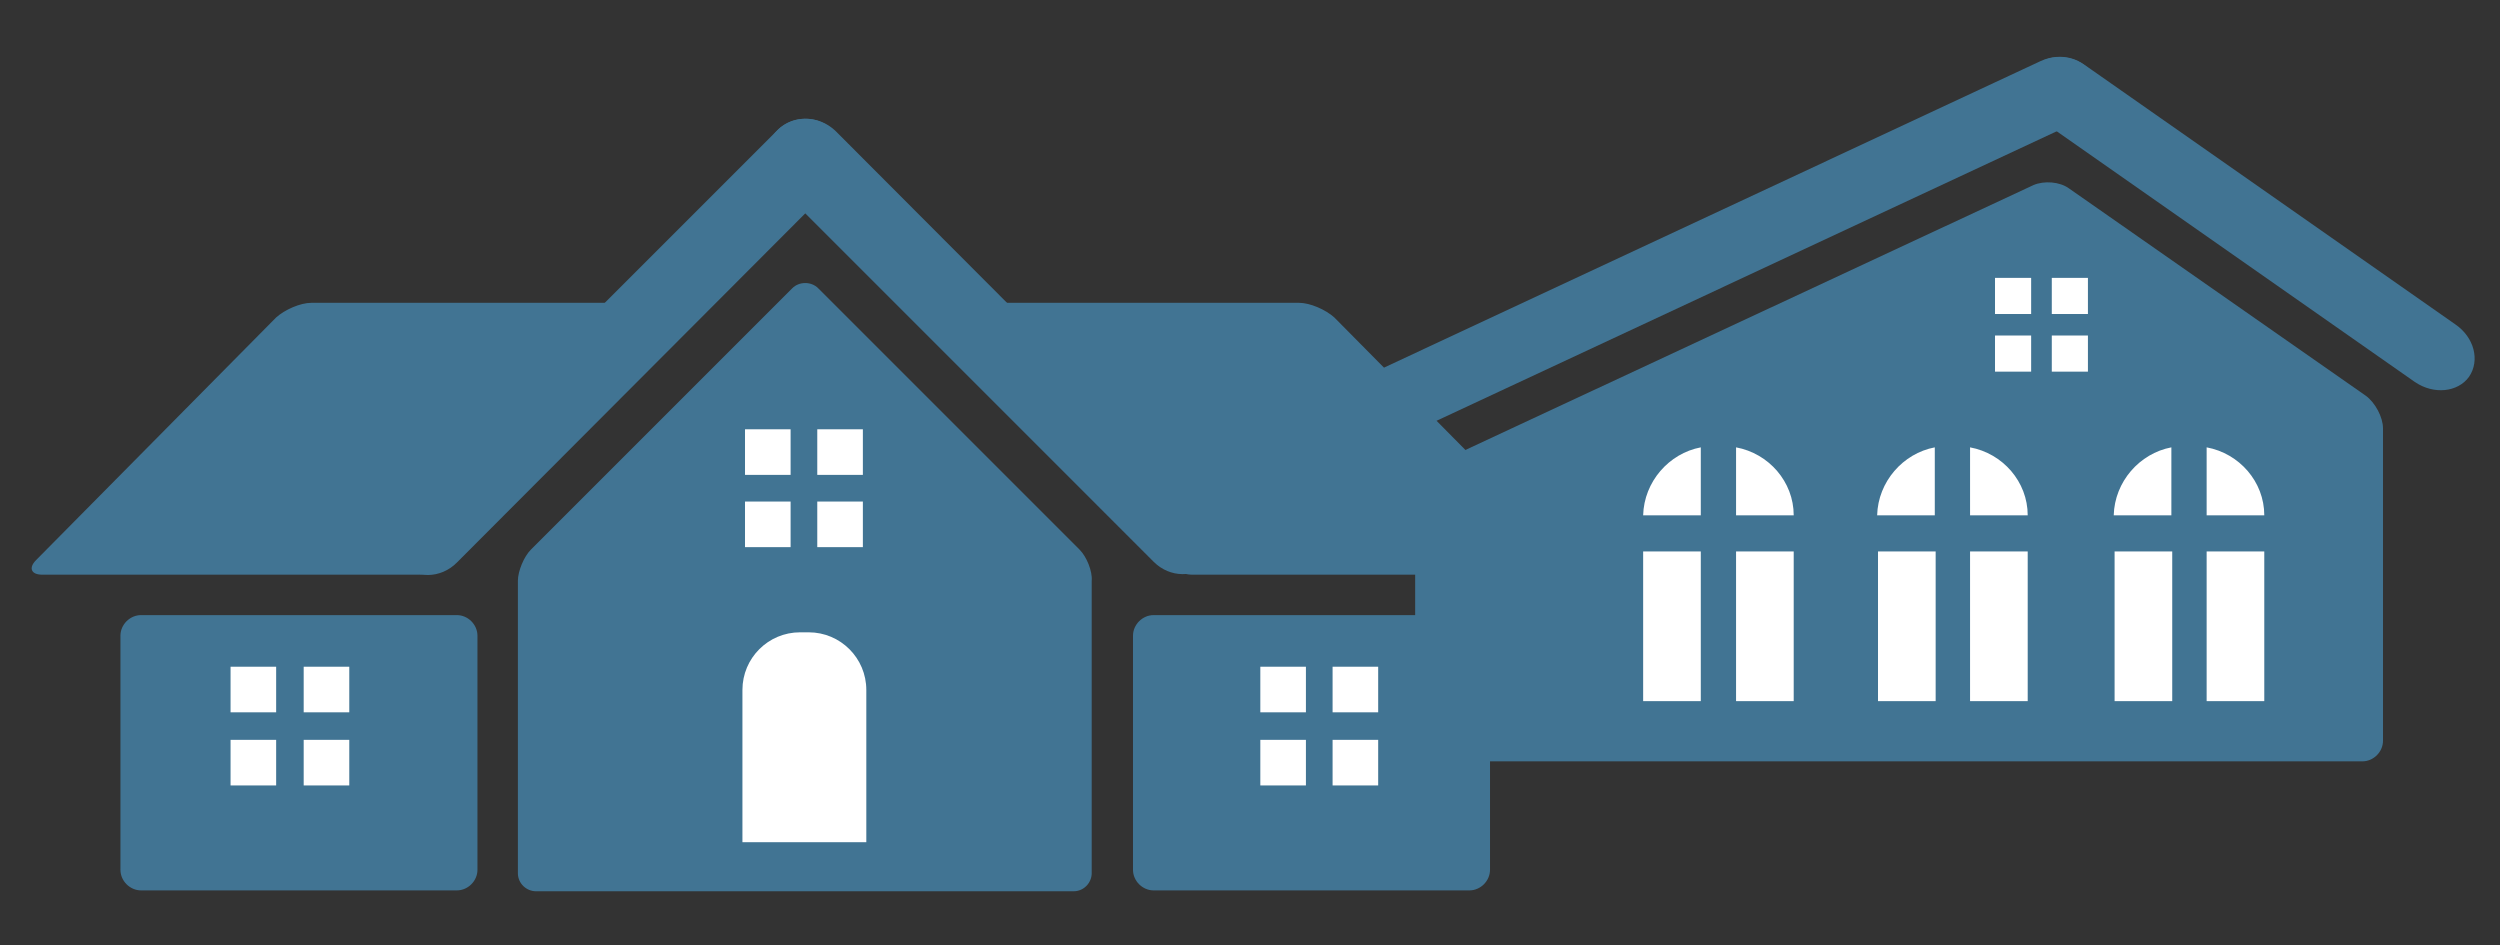 <?xml version="1.0" encoding="UTF-8"?> <svg xmlns="http://www.w3.org/2000/svg" xmlns:xlink="http://www.w3.org/1999/xlink" version="1.1" id="Layer_1" x="0px" y="0px" viewBox="0 0 290.6 109.9" style="enable-background:new 0 0 290.6 109.9;" xml:space="preserve"><rect x="0" y="0" width="290.6" height="109.9" fill="#333333" stroke="none"/> <style type="text/css"> .st0{fill:#417493;} .st1{fill:#FFFFFF;} </style> <g> <g> <g> <path class="st0" d="M96.8,15.1c1.8,1.8,1.8,4.8-0.1,6.6L53.1,65.4c-1.9,1.9-4.8,1.9-6.6,0.1c-1.8-1.8-1.8-4.8,0.1-6.6l43.6-43.6 C92,13.4,95,13.3,96.8,15.1z"></path> </g> </g> <g> <g> <path class="st0" d="M90.4,15.1c-1.8,1.8-1.8,4.8,0.1,6.6l43.6,43.6c1.9,1.9,4.8,1.9,6.6,0.1c1.8-1.8,1.8-4.8-0.1-6.6L97.1,15.2 C95.2,13.4,92.2,13.3,90.4,15.1z"></path> </g> </g> <g> <path class="st0" d="M125.5,63.9L95.1,33.5c-0.8-0.8-2.2-0.8-3,0L61.7,63.9c-0.8,0.8-1.5,2.5-1.5,3.6v34c0,1.2,1,2.1,2.1,2.1h62.5 c1.2,0,2.1-1,2.1-2.1v-34C127,66.4,126.3,64.7,125.5,63.9z"></path> </g> <path class="st0" d="M173.2,101.1c0,1.3-1.1,2.4-2.4,2.4h-36.7c-1.3,0-2.4-1.1-2.4-2.4V73.9c0-1.3,1.1-2.4,2.4-2.4h36.7 c1.3,0,2.4,1.1,2.4,2.4V101.1z"></path> <path class="st0" d="M4.2,65.1c-0.9,0.9-0.6,1.7,0.7,1.7h43.7c1.3,0,3.1-0.8,4.1-1.7l28-28.2c0.9-0.9,0.6-1.7-0.7-1.7H36.2 c-1.3,0-3.1,0.8-4.1,1.7L4.2,65.1z"></path> <path class="st0" d="M14,101.1c0,1.3,1.1,2.4,2.4,2.4h36.7c1.3,0,2.4-1.1,2.4-2.4V73.9c0-1.3-1.1-2.4-2.4-2.4H16.4 c-1.3,0-2.4,1.1-2.4,2.4V101.1z"></path> <path class="st1" d="M100.7,97.9V80.2c0-3.7-3-6.7-6.7-6.7H93c-3.7,0-6.7,3-6.7,6.7v17.7H100.7z"></path> <rect x="146.5" y="77.5" class="st1" width="5.3" height="5.3"></rect> <rect x="154.9" y="77.5" class="st1" width="5.3" height="5.3"></rect> <rect x="146.5" y="86" class="st1" width="5.3" height="5.3"></rect> <rect x="154.9" y="86" class="st1" width="5.3" height="5.3"></rect> <rect x="26.8" y="77.5" class="st1" width="5.3" height="5.3"></rect> <rect x="35.3" y="77.5" class="st1" width="5.3" height="5.3"></rect> <rect x="26.8" y="86" class="st1" width="5.3" height="5.3"></rect> <rect x="35.3" y="86" class="st1" width="5.3" height="5.3"></rect> <path class="st0" d="M183,65.1c0.9,0.9,0.6,1.7-0.7,1.7h-43.7c-1.3,0-3.1-0.8-4.1-1.7l-28-28.2c-0.9-0.9-0.6-1.7,0.7-1.7H151 c1.3,0,3.1,0.8,4.1,1.7L183,65.1z"></path> <rect x="86.6" y="49.9" class="st1" width="5.3" height="5.3"></rect> <rect x="95" y="49.9" class="st1" width="5.3" height="5.3"></rect> <rect x="86.6" y="58.3" class="st1" width="5.3" height="5.3"></rect> <rect x="95" y="58.3" class="st1" width="5.3" height="5.3"></rect> <path class="st0" d="M164.6,86.1c0,1.3,1.1,2.4,2.4,2.4h107.6c1.3,0,2.4-1.1,2.4-2.4V49.8c0-1.3-0.9-3-2-3.8l-34.5-24.1 c-1.1-0.8-2.9-0.9-4.1-0.4l-69.7,32.5c-1.2,0.6-2.2,2.1-2.2,3.4V86.1z"></path> <path class="st0" d="M243.3,8.8c1,2-0.2,4.6-2.6,5.7l-79.9,37.3c-2.4,1.1-5.1,0.3-6.1-1.7c-1-2,0.2-4.6,2.6-5.7l79.9-37.3 C239.6,6,242.3,6.8,243.3,8.8z"></path> <path class="st0" d="M287,43.8c-1.3,1.8-4.1,2.1-6.3,0.6l-43-30.1c-2.2-1.5-2.9-4.3-1.6-6.1c1.3-1.8,4.1-2.1,6.3-0.6l43,30.1 C287.6,39.2,288.3,41.9,287,43.8z"></path> <rect x="231.9" y="32.3" class="st1" width="4.2" height="4.2"></rect> <rect x="238.5" y="32.3" class="st1" width="4.2" height="4.2"></rect> <rect x="231.9" y="39" class="st1" width="4.2" height="4.2"></rect> <rect x="238.5" y="39" class="st1" width="4.2" height="4.2"></rect> <g> <path class="st1" d="M224.9,52c-3.7,0.7-6.6,4-6.7,7.9h6.7V52z"></path> <path class="st1" d="M229,59.9h6.7c0-3.9-2.9-7.2-6.7-7.9V59.9z"></path> </g> <g> <rect x="218.3" y="64.1" class="st1" width="6.7" height="17.4"></rect> <rect x="229" y="64.1" class="st1" width="6.7" height="17.4"></rect> </g> <g> <path class="st1" d="M252.4,52c-3.7,0.7-6.6,4-6.7,7.9h6.7V52z"></path> <path class="st1" d="M256.5,59.9h6.7c0-3.9-2.9-7.2-6.7-7.9V59.9z"></path> </g> <g> <rect x="245.8" y="64.1" class="st1" width="6.7" height="17.4"></rect> <rect x="256.5" y="64.1" class="st1" width="6.7" height="17.4"></rect> </g> <g> <path class="st1" d="M197.7,52c-3.7,0.7-6.6,4-6.7,7.9h6.7V52z"></path> <path class="st1" d="M201.8,59.9h6.7c0-3.9-2.9-7.2-6.7-7.9V59.9z"></path> </g> <g> <rect x="191" y="64.1" class="st1" width="6.7" height="17.4"></rect> <rect x="201.8" y="64.1" class="st1" width="6.7" height="17.4"></rect> </g> </g> </svg> 